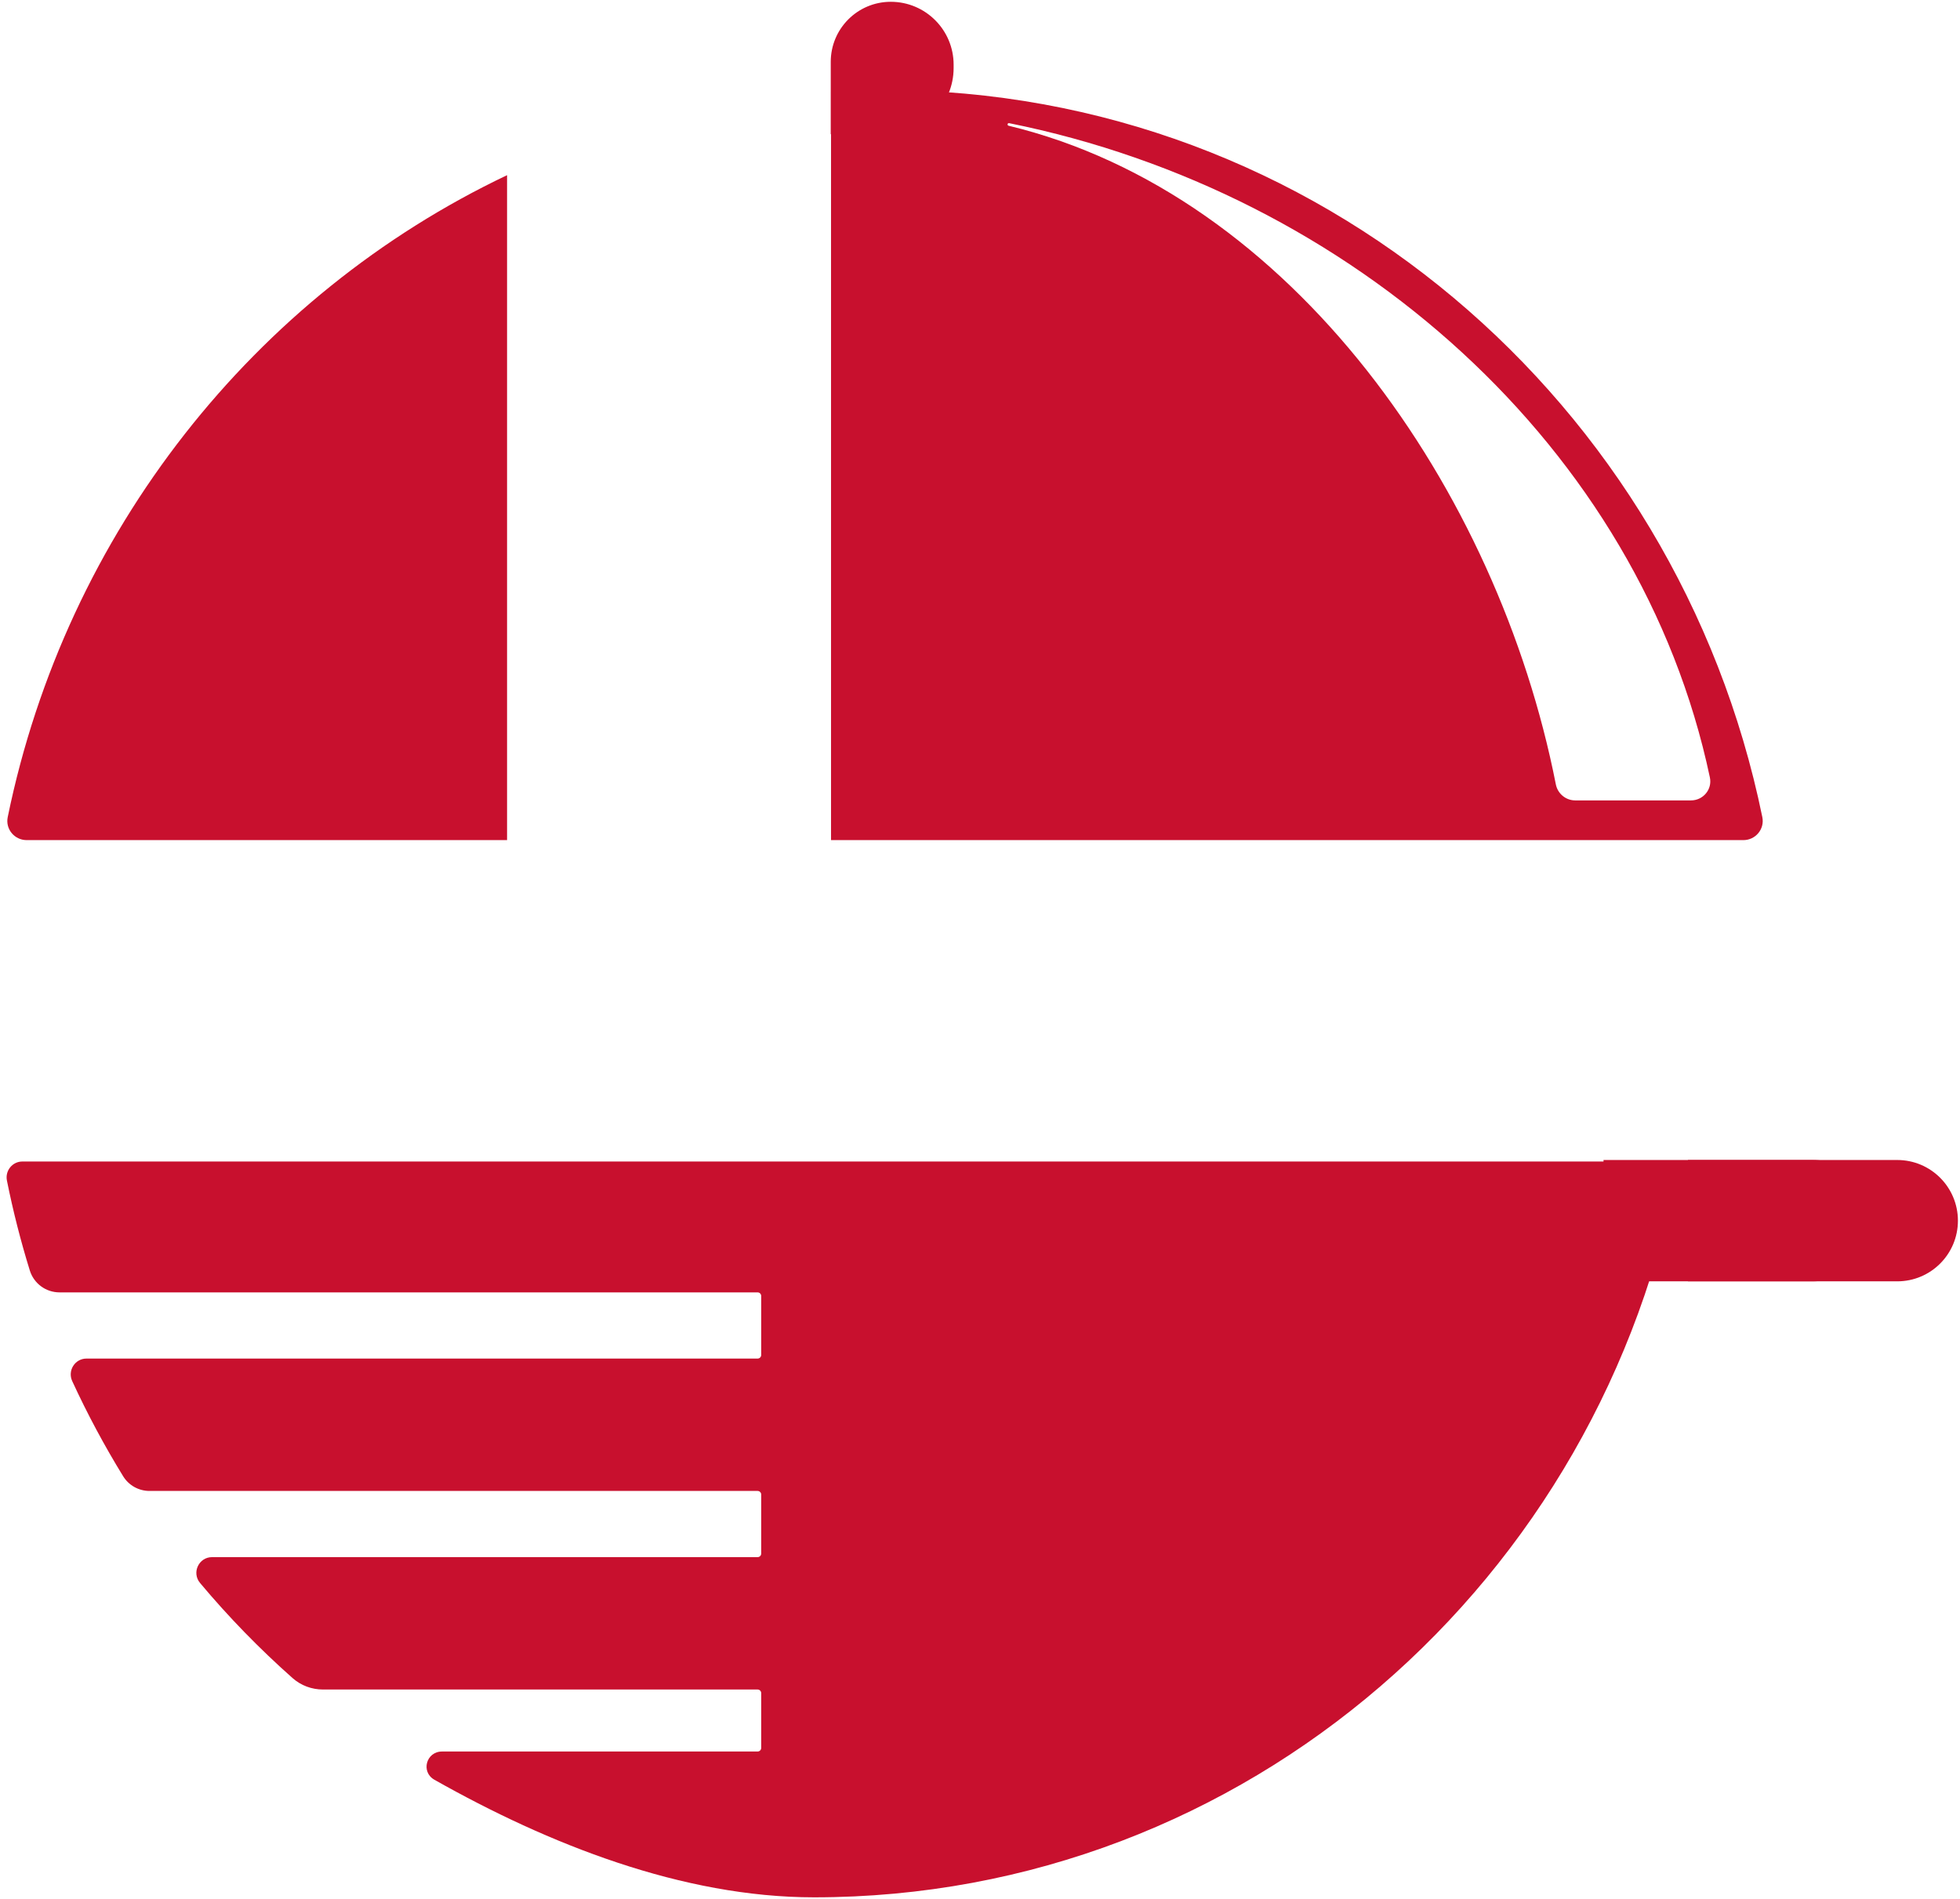 <svg fill="none" height="529" viewBox="0 0 546 529" width="546" xmlns="http://www.w3.org/2000/svg"><g fill="#c8102e"><path clip-rule="evenodd" d="m490.935 227.614c.681 3.323-1.888 6.4-5.279 6.4h-254.155v-208.478c4.976-.302 9.992-.455 15.042-.455 120.282 0 220.7 86.869 244.392 202.533zm-488.786.007c16.281-79.492 68.801-145.384 139.104-178.825v185.218h-133.823c-3.392 0-5.961-3.07-5.281-6.393zm278.891-193.323c-.429 0-.491.621-.075.722 78.908 19.041 136.278 101.373 152.446 183.457.51 2.589 2.762 4.476 5.4 4.476h32.254c3.391 0 5.961-3.073 5.26-6.392-19.432-91.975-99.663-163.024-195.214-182.256-.024-.005-.048-.007-.071-.007z" fill-rule="evenodd"/><path d="m231.424 17.217c0-9.233 7.484-16.717 16.717-16.717 9.671 0 17.51 7.84 17.51 17.511v.925c0 10.181-8.253 18.435-18.435 18.435h-15.792z"/><path d="m528.522 323.118c9.333 0 16.899 7.566 16.899 16.899s-7.566 16.899-16.899 16.899h-58.308v-33.798z"/><path d="m505.002 323.118c9.333 0 16.899 7.566 16.899 16.899s-7.566 16.899-16.899 16.899h-58.307v-33.798z"/><path d="m248.441 323.538h-242.22c-2.758 0-4.844 2.552-4.29 5.312 1.709 8.51 3.841 16.863 6.372 25.034 1.137 3.671 4.507 6.107 8.276 6.107h194.47c.552 0 1 .448 1 1v16.437c0 .553-.448 1-1 1h-186.967c-3.186 0-5.319 3.337-3.963 6.281 4.213 9.147 8.953 17.99 14.18 26.49 1.584 2.576 4.373 4.103 7.351 4.103h169.398c.552 0 1 .448 1 1v16.437c0 .552-.448 1-1 1h-151.983c-3.697 0-5.733 4.341-3.329 7.209 7.938 9.47 16.557 18.326 25.779 26.491 2.343 2.074 5.354 3.174 8.455 3.174h121.078c.552 0 1 .448 1 1v15.271c0 .553-.448 1-1 1h-87.908c-4.412 0-5.986 5.686-2.125 7.867 31.707 17.911 69.049 32.749 105.786 32.749 120.162 0 220.115-88.377 240.95-204.962z"/></g></svg>